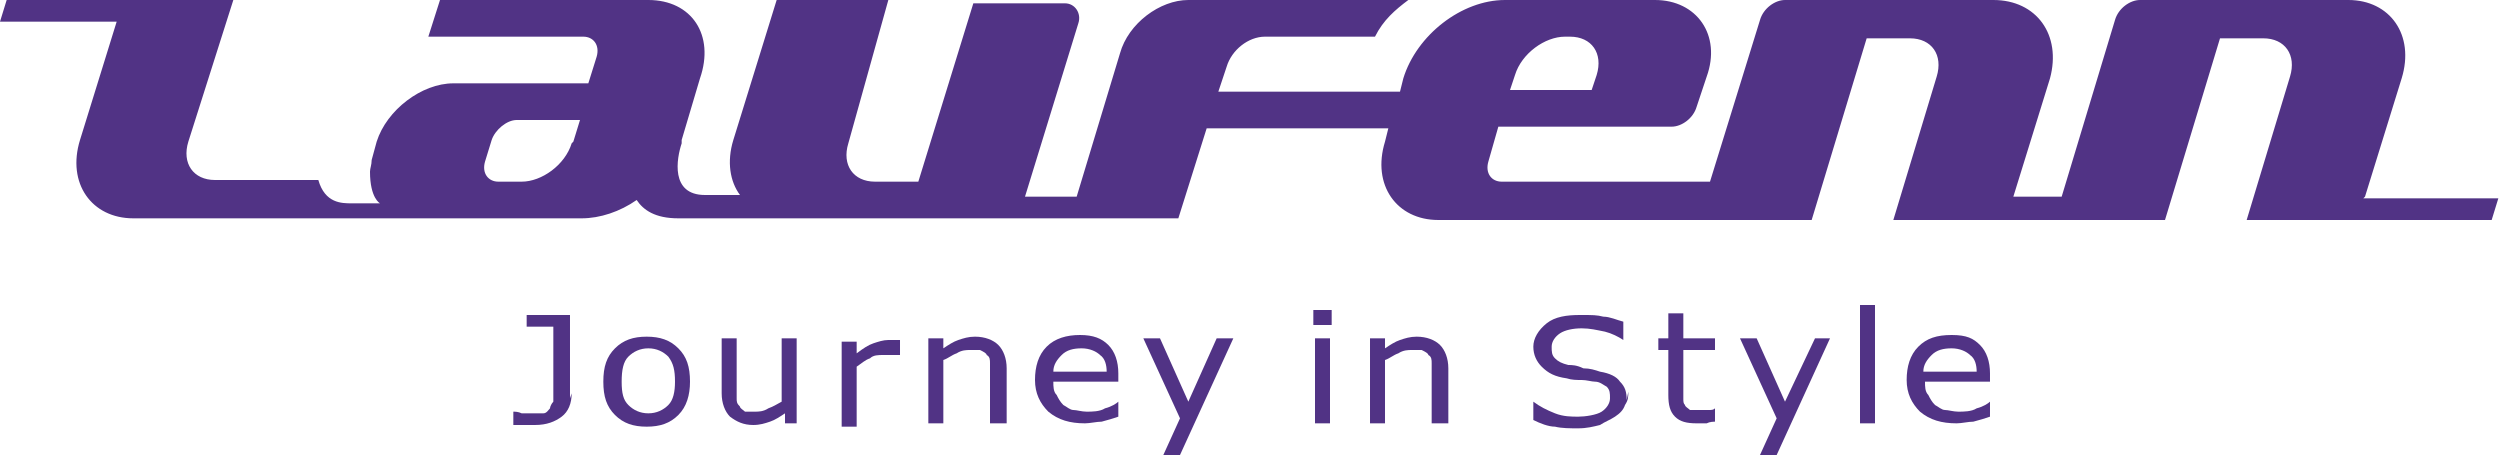 <svg xmlns="http://www.w3.org/2000/svg" id="Layer_1" viewBox="0 0 150 27.3"><path d="M141.9,11.8l2.2-7.1C144.9,2.1,143.4,0,140.9,0h-12.5c-.6,0-1.3.5-1.5,1.2l-3.2,10.6h-2.9l2.2-7.1C123.7,2.1,122.2,0,119.6,0h-12.5c-.6,0-1.3.5-1.5,1.2l-3,9.7h-12.5c-.6,0-1-.5-.8-1.2l.6-2.1h10.4c.6,0,1.3-.5,1.5-1.2l.6-1.8C103.3,2.1,101.8,0,99.3,0h-9c-2.6,0-5.3,2.1-6.1,4.7l-.2.8h-10.9s.5-1.5.5-1.5h0c.3-1,1.3-1.8,2.3-1.8h6.6c.5-1,1.2-1.6,2-2.2h0s-13.2,0-13.2,0h0c-1.7,0-3.6,1.4-4.1,3.2l-2.6,8.6h-3.1l3.2-10.4c.2-.6-.2-1.2-.8-1.2h-5.5l-3.3,10.7h-2.6c-1.3,0-2-1-1.6-2.3L53.3,0h-6.7l-2.6,8.4c-.4,1.3-.2,2.5.4,3.3h-2.1c-2.1,0-1.7-2.2-1.4-3.1,0,0,0-.1,0-.2l1.1-3.7C42.9,2.1,41.5,0,38.9,0h-12.5l-.7,2.2h9.3c.6,0,1,.5.8,1.2l-.5,1.6h-8.1c-1.9,0-4,1.6-4.6,3.5l-.3,1.1c0,.3-.1.5-.1.7,0,1.6.6,1.9.6,1.9h-1.7c-.6,0-1.6,0-2-1.4h-6.2c-1.3,0-2-1-1.6-2.3L14,0H.4l-.4,1.3h7l-2.2,7.1c-.8,2.6.7,4.7,3.2,4.7h26.9c1.1,0,2.3-.4,3.3-1.1.4.6,1.1,1.1,2.5,1.1h30l1.7-5.4h10.9l-.2.8c-.8,2.6.7,4.7,3.2,4.7h22.4l3.3-10.9h2.6c1.3,0,2,1,1.6,2.3l-2.6,8.6h16.3l3.3-10.9h2.6c1.3,0,2,1,1.6,2.3l-2.6,8.6h14.7l.4-1.3h-8.1ZM90.9,4.5c.4-1.3,1.8-2.3,3-2.3h.3c1.3,0,2,1,1.6,2.3l-.3.9h-4.9l.3-.9ZM34.3,8.6c-.4,1.3-1.8,2.3-3,2.3h-1.4c-.6,0-1-.5-.8-1.2l.4-1.3c.2-.6.9-1.2,1.5-1.2h3.8l-.4,1.3Z" fill="#513385"></path><g><path d="M34.3,23.6c0,.6-.2,1.1-.6,1.4-.4.3-.9.5-1.6.5s-.4,0-.6,0c-.3,0-.5,0-.7,0v-.8h0c.1,0,.3,0,.5.1.2,0,.4,0,.6,0,.3,0,.5,0,.7,0,.2,0,.3-.2.4-.3,0-.1.1-.3.2-.4,0-.2,0-.4,0-.6v-3.9h-1.6v-.7h2.6v5Z" fill="#513385"></path><path d="M40.5,22.9c0-.7-.1-1.1-.4-1.5-.3-.3-.7-.5-1.2-.5s-.9.2-1.2.5c-.3.3-.4.8-.4,1.5s.1,1.1.4,1.4c.3.3.7.5,1.2.5s.9-.2,1.2-.5c.3-.3.4-.8.4-1.4M41.4,22.9c0,.8-.2,1.5-.7,2-.5.5-1.1.7-1.9.7s-1.4-.2-1.9-.7c-.5-.5-.7-1.1-.7-2s.2-1.5.7-2c.5-.5,1.1-.7,1.9-.7s1.4.2,1.9.7c.5.5.7,1.1.7,2" fill="#513385"></path><path d="M48,25.4h-.9v-.6c-.3.2-.6.4-.9.5-.3.1-.6.2-1,.2-.6,0-1-.2-1.4-.5-.3-.3-.5-.8-.5-1.4v-3.3h.9v2.9c0,.3,0,.5,0,.7,0,.2,0,.3.2.5,0,.1.2.2.3.3.1,0,.4,0,.6,0s.5,0,.8-.2c.3-.1.6-.3.8-.4v-3.8h.9v5.1Z" fill="#513385"></path><path d="M53.9,21.3h0c-.1,0-.3,0-.4,0-.1,0-.3,0-.5,0-.3,0-.6,0-.8.2-.3.1-.5.3-.8.5v3.6h-.9v-5.1h.9v.7c.4-.3.7-.5,1-.6.3-.1.6-.2.9-.2s.3,0,.4,0c0,0,.2,0,.3,0v.9Z" fill="#513385"></path><path d="M60.3,25.4h-.9v-2.9c0-.2,0-.4,0-.7,0-.2,0-.4-.2-.5,0-.1-.2-.2-.4-.3-.2,0-.4,0-.6,0s-.5,0-.8.2c-.3.1-.5.3-.8.4v3.8h-.9v-5.1h.9v.6c.3-.2.6-.4.9-.5.3-.1.6-.2,1-.2.6,0,1.1.2,1.4.5.3.3.5.8.5,1.4v3.3Z" fill="#513385"></path><path d="M66.4,22.3c0-.4-.1-.8-.4-1-.2-.2-.6-.4-1.1-.4s-.9.1-1.2.4c-.3.3-.5.6-.5,1h3.2ZM67.3,22.9h-4.1c0,.3,0,.6.2.8.1.2.2.4.4.6.2.1.4.3.6.3.2,0,.5.1.8.1s.8,0,1.1-.2c.4-.1.7-.3.8-.4h0v.9c-.3.1-.6.2-1,.3-.3,0-.7.1-1,.1-.9,0-1.6-.2-2.2-.7-.5-.5-.8-1.1-.8-1.9s.2-1.5.7-2c.5-.5,1.2-.7,2-.7s1.3.2,1.7.6c.4.4.6,1,.6,1.7v.5Z" fill="#513385"></path><polygon points="74 20.3 70.8 27.3 69.8 27.3 70.8 25.1 68.6 20.3 69.6 20.3 71.3 24.1 73 20.3 74 20.3" fill="#513385"></polygon><path d="M79.8,25.4h-.9v-5.1h.9v5.1ZM79.9,19.5h-1.1v-.9h1.1v.9Z" fill="#513385"></path><path d="M86.8,25.4h-.9v-2.9c0-.2,0-.4,0-.7,0-.2,0-.4-.2-.5,0-.1-.2-.2-.4-.3-.2,0-.4,0-.6,0s-.5,0-.8.2c-.3.1-.5.3-.8.4v3.8h-.9v-5.1h.9v.6c.3-.2.6-.4.9-.5.3-.1.6-.2,1-.2.6,0,1.1.2,1.4.5.3.3.5.8.5,1.4v3.3Z" fill="#513385"></path><path d="M97.7,23.5c0,.3,0,.5-.2.8-.1.3-.3.5-.6.7-.3.2-.6.3-.9.5-.4.1-.8.2-1.3.2s-1,0-1.4-.1c-.4,0-.9-.2-1.3-.4v-1.1h0c.4.3.8.5,1.3.7.5.2,1,.2,1.4.2s1.1-.1,1.4-.3c.3-.2.5-.5.5-.8s0-.5-.2-.7c-.2-.1-.4-.3-.7-.3-.2,0-.5-.1-.8-.1-.3,0-.6,0-.9-.1-.7-.1-1.1-.3-1.5-.7-.3-.3-.5-.7-.5-1.2s.3-1,.8-1.4c.5-.4,1.2-.5,2-.5s1,0,1.4.1c.4,0,.8.2,1.2.3v1.1h0c-.3-.2-.7-.4-1.1-.5-.5-.1-.9-.2-1.4-.2s-1,.1-1.3.3c-.3.2-.5.5-.5.8s0,.5.2.7c.2.2.4.3.8.4.2,0,.5,0,.9.2.4,0,.7.1,1,.2.6.1,1,.3,1.2.6.3.3.4.6.4,1.1" fill="#513385"></path><path d="M103,25.3c-.2,0-.4,0-.6.1-.2,0-.4,0-.6,0-.6,0-1-.1-1.3-.4-.3-.3-.4-.7-.4-1.3v-2.7h-.6v-.7h.6v-1.5h.9v1.5h1.9v.7h-1.9v2.3c0,.3,0,.5,0,.6,0,.2,0,.3.1.4,0,.1.2.2.3.3.1,0,.3,0,.6,0s.3,0,.5,0c.2,0,.3,0,.4-.1h0v.8Z" fill="#513385"></path><polygon points="109.8 20.3 106.6 27.3 105.6 27.3 106.6 25.1 104.4 20.3 105.4 20.3 107.1 24.1 108.9 20.3 109.8 20.3" fill="#513385"></polygon><rect x="111.6" y="18.3" width=".9" height="7.1" fill="#513385"></rect><path d="M118.6,22.3c0-.4-.1-.8-.4-1-.2-.2-.6-.4-1.1-.4s-.9.1-1.2.4c-.3.3-.5.6-.5,1h3.2ZM119.6,22.9h-4.1c0,.3,0,.6.2.8.1.2.2.4.4.6.2.1.4.3.6.3.2,0,.5.1.8.1s.8,0,1.1-.2c.4-.1.7-.3.8-.4h0v.9c-.3.1-.6.2-1,.3-.3,0-.7.1-1,.1-.9,0-1.6-.2-2.2-.7-.5-.5-.8-1.1-.8-1.9s.2-1.5.7-2c.5-.5,1.1-.7,2-.7s1.3.2,1.7.6c.4.4.6,1,.6,1.7v.5Z" fill="#513385"></path></g></svg>